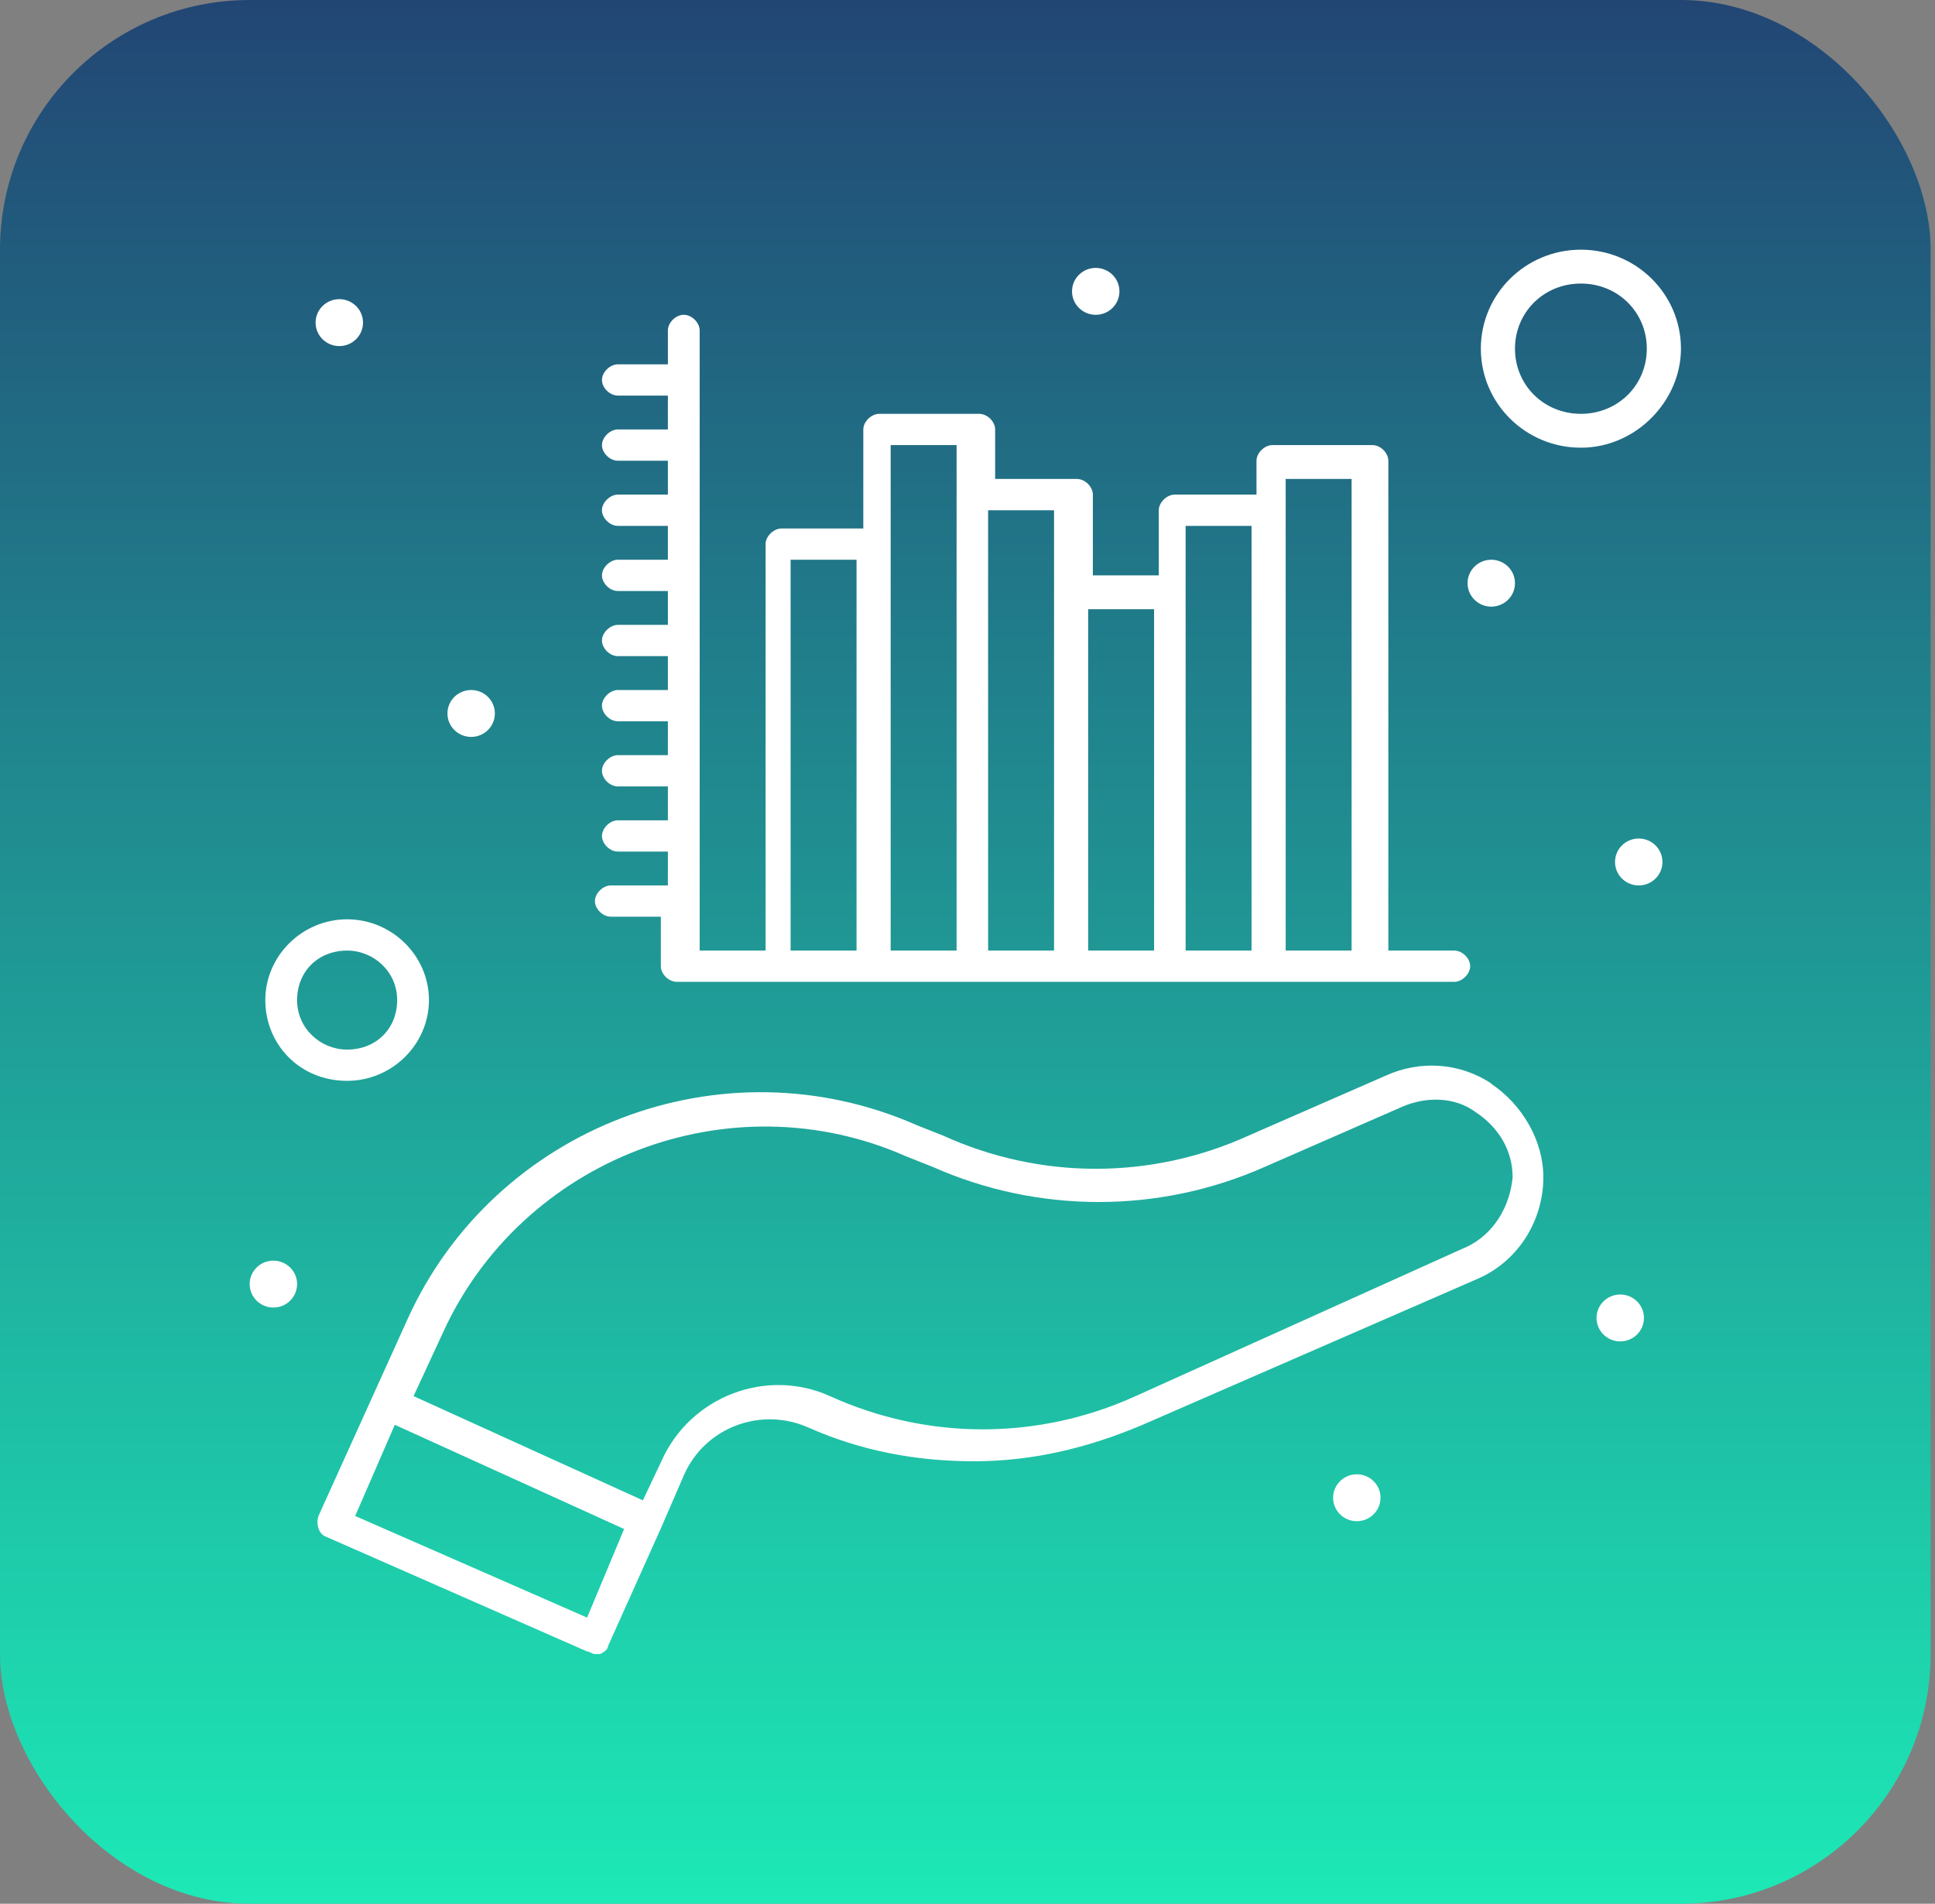 <svg width="124" height="122" viewBox="0 0 124 122" fill="none" xmlns="http://www.w3.org/2000/svg">
<rect x="0" y="0" width="124" height="122" fill="#808080" stroke="none"/>
<rect width="123.72" height="122" rx="16" fill="url(#paint0_linear_281_185)"/>
<path d="M105.015 53.737C105.85 53.737 106.534 54.404 106.534 55.239C106.534 56.074 105.85 56.742 105.015 56.742C104.18 56.742 103.495 56.074 103.495 55.239C103.495 54.404 104.18 53.737 105.015 53.737Z" fill="white"/>
<path d="M103.829 82.957C104.664 82.957 105.349 83.625 105.349 84.46C105.349 85.295 104.664 85.963 103.829 85.963C102.994 85.963 102.31 85.295 102.31 84.46C102.31 83.625 102.994 82.957 103.829 82.957Z" fill="white"/>
<path d="M95.564 35.87C96.399 35.87 97.084 36.538 97.084 37.373C97.084 38.208 96.399 38.876 95.564 38.876C94.729 38.876 94.045 38.208 94.045 37.373C94.045 36.538 94.729 35.87 95.564 35.87Z" fill="white"/>
<path d="M86.948 94.479C87.783 94.479 88.468 95.147 88.468 95.981C88.468 96.816 87.783 97.484 86.948 97.484C86.113 97.484 85.429 96.816 85.429 95.981C85.429 95.147 86.113 94.479 86.948 94.479Z" fill="white"/>
<path d="M70.217 17.169C71.052 17.169 71.737 17.837 71.737 18.672C71.737 19.506 71.052 20.174 70.217 20.174C69.382 20.174 68.698 19.506 68.698 18.672C68.698 17.837 69.382 17.169 70.217 17.169Z" fill="white"/>
<path d="M30.193 44.219C31.028 44.219 31.712 44.887 31.712 45.722C31.712 46.556 31.028 47.224 30.193 47.224C29.358 47.224 28.674 46.556 28.674 45.722C28.674 44.887 29.358 44.219 30.193 44.219Z" fill="white"/>
<path d="M21.744 19.172C22.579 19.172 23.263 19.84 23.263 20.675C23.263 21.51 22.579 22.178 21.744 22.178C20.909 22.178 20.224 21.51 20.224 20.675C20.224 19.84 20.909 19.172 21.744 19.172Z" fill="white"/>
<path d="M17.52 80.787C18.354 80.787 19.039 81.454 19.039 82.289C19.039 83.124 18.354 83.792 17.52 83.792C16.685 83.792 16 83.124 16 82.289C16 81.454 16.685 80.787 17.52 80.787Z" fill="white"/>
<path d="M95.564 69.432C93.544 68.097 91.005 67.93 88.802 68.931L80.019 72.772C73.774 75.61 66.677 75.61 60.432 72.772L58.746 72.104C46.239 66.594 31.712 72.271 26.152 84.46L20.408 97.15C20.241 97.651 20.408 98.319 20.909 98.486L37.623 105.833C37.79 105.833 37.957 106 38.124 106H38.458C38.792 105.833 38.959 105.666 38.959 105.499L42.332 97.985L43.852 94.479C45.204 91.473 48.744 90.137 51.783 91.473C55.156 92.976 58.712 93.644 62.419 93.644C66.126 93.644 69.683 92.809 73.223 91.306L94.679 81.956C97.384 80.787 98.903 78.115 98.903 75.444C98.903 73.106 97.551 70.768 95.531 69.432H95.564ZM37.623 103.662L22.762 97.15L25.3 91.306L39.994 97.985L37.623 103.662ZM93.877 79.952L72.772 89.469C66.527 92.308 59.43 92.308 53.185 89.469C49.128 87.633 44.236 89.469 42.382 93.644L41.197 96.148L26.503 89.469L28.356 85.462C33.416 74.275 46.774 69.098 58.078 74.108L59.764 74.776C66.527 77.781 74.291 77.781 81.054 74.776L89.837 70.935C91.356 70.267 93.21 70.267 94.562 71.269C96.082 72.271 96.933 73.774 96.933 75.444C96.766 77.28 95.748 79.117 93.894 79.952H93.877Z" fill="white"/>
<path d="M39.143 56.742C38.642 56.742 38.124 57.243 38.124 57.744C38.124 58.245 38.625 58.746 39.143 58.746H42.349V61.918C42.349 62.419 42.85 62.92 43.367 62.92H93.193C93.694 62.92 94.212 62.419 94.212 61.918C94.212 61.417 93.711 60.917 93.193 60.917H88.969V29.525C88.969 29.024 88.468 28.523 87.95 28.523H81.538C81.037 28.523 80.519 29.024 80.519 29.525V31.696H75.276C74.775 31.696 74.258 32.197 74.258 32.698V36.872H70.033V31.696C70.033 31.195 69.532 30.694 69.015 30.694H63.772V27.521C63.772 27.02 63.271 26.52 62.753 26.52H56.341C55.84 26.52 55.323 27.02 55.323 27.521V33.867H50.08C49.579 33.867 49.061 34.367 49.061 34.868V60.917H44.837V21.176C44.837 20.675 44.336 20.174 43.818 20.174C43.301 20.174 42.8 20.675 42.8 21.176V23.347H39.594C39.093 23.347 38.575 23.848 38.575 24.349C38.575 24.85 39.076 25.351 39.594 25.351H42.8V27.521H39.594C39.093 27.521 38.575 28.022 38.575 28.523C38.575 29.024 39.076 29.525 39.594 29.525H42.8V31.696H39.594C39.093 31.696 38.575 32.197 38.575 32.698C38.575 33.199 39.076 33.7 39.594 33.7H42.8V35.87H39.594C39.093 35.87 38.575 36.371 38.575 36.872C38.575 37.373 39.076 37.874 39.594 37.874H42.8V40.045H39.594C39.093 40.045 38.575 40.545 38.575 41.046C38.575 41.547 39.076 42.048 39.594 42.048H42.8V44.219H39.594C39.093 44.219 38.575 44.72 38.575 45.221C38.575 45.722 39.076 46.223 39.594 46.223H42.8V48.393H39.594C39.093 48.393 38.575 48.894 38.575 49.395C38.575 49.896 39.076 50.397 39.594 50.397H42.8V52.568H39.594C39.093 52.568 38.575 53.069 38.575 53.57C38.575 54.071 39.076 54.572 39.594 54.572H42.8V56.742H39.076H39.143ZM82.39 30.694H86.614V60.917H82.39V30.694ZM75.978 33.7H80.202V60.917H75.978V33.7ZM73.957 60.917H69.733V39.043H73.957V60.917ZM67.546 60.917H63.321V32.698H67.546V60.917ZM57.076 28.523H61.301V60.917H57.076V28.523ZM50.664 35.87H54.889V60.917H50.664V35.87Z" fill="white"/>
<path d="M107.72 22.345C107.72 18.839 104.848 16 101.308 16C97.768 16 94.896 18.839 94.896 22.345C94.896 25.852 97.768 28.69 101.308 28.69C104.848 28.69 107.72 25.685 107.72 22.345ZM101.308 26.52C98.937 26.52 97.084 24.683 97.084 22.345C97.084 20.007 98.937 18.171 101.308 18.171C103.679 18.171 105.532 20.007 105.532 22.345C105.532 24.683 103.679 26.52 101.308 26.52Z" fill="white"/>
<path d="M22.245 69.265C25.117 69.265 27.488 66.928 27.488 64.089C27.488 61.251 25.117 58.913 22.245 58.913C19.373 58.913 17.002 61.251 17.002 64.089C17.002 66.928 19.206 69.265 22.245 69.265ZM22.245 60.917C23.931 60.917 25.451 62.252 25.451 64.089C25.451 65.926 24.098 67.262 22.245 67.262C20.558 67.262 19.039 65.926 19.039 64.089C19.039 62.252 20.391 60.917 22.245 60.917Z" fill="white"/>
<defs>
<linearGradient id="paint0_linear_281_185" x1="61.86" y1="0" x2="61.86" y2="122" gradientUnits="userSpaceOnUse">
<stop stop-color="#224674"/>
<stop offset="1" stop-color="#1DE9B6"/>
</linearGradient>
</defs>
</svg>

